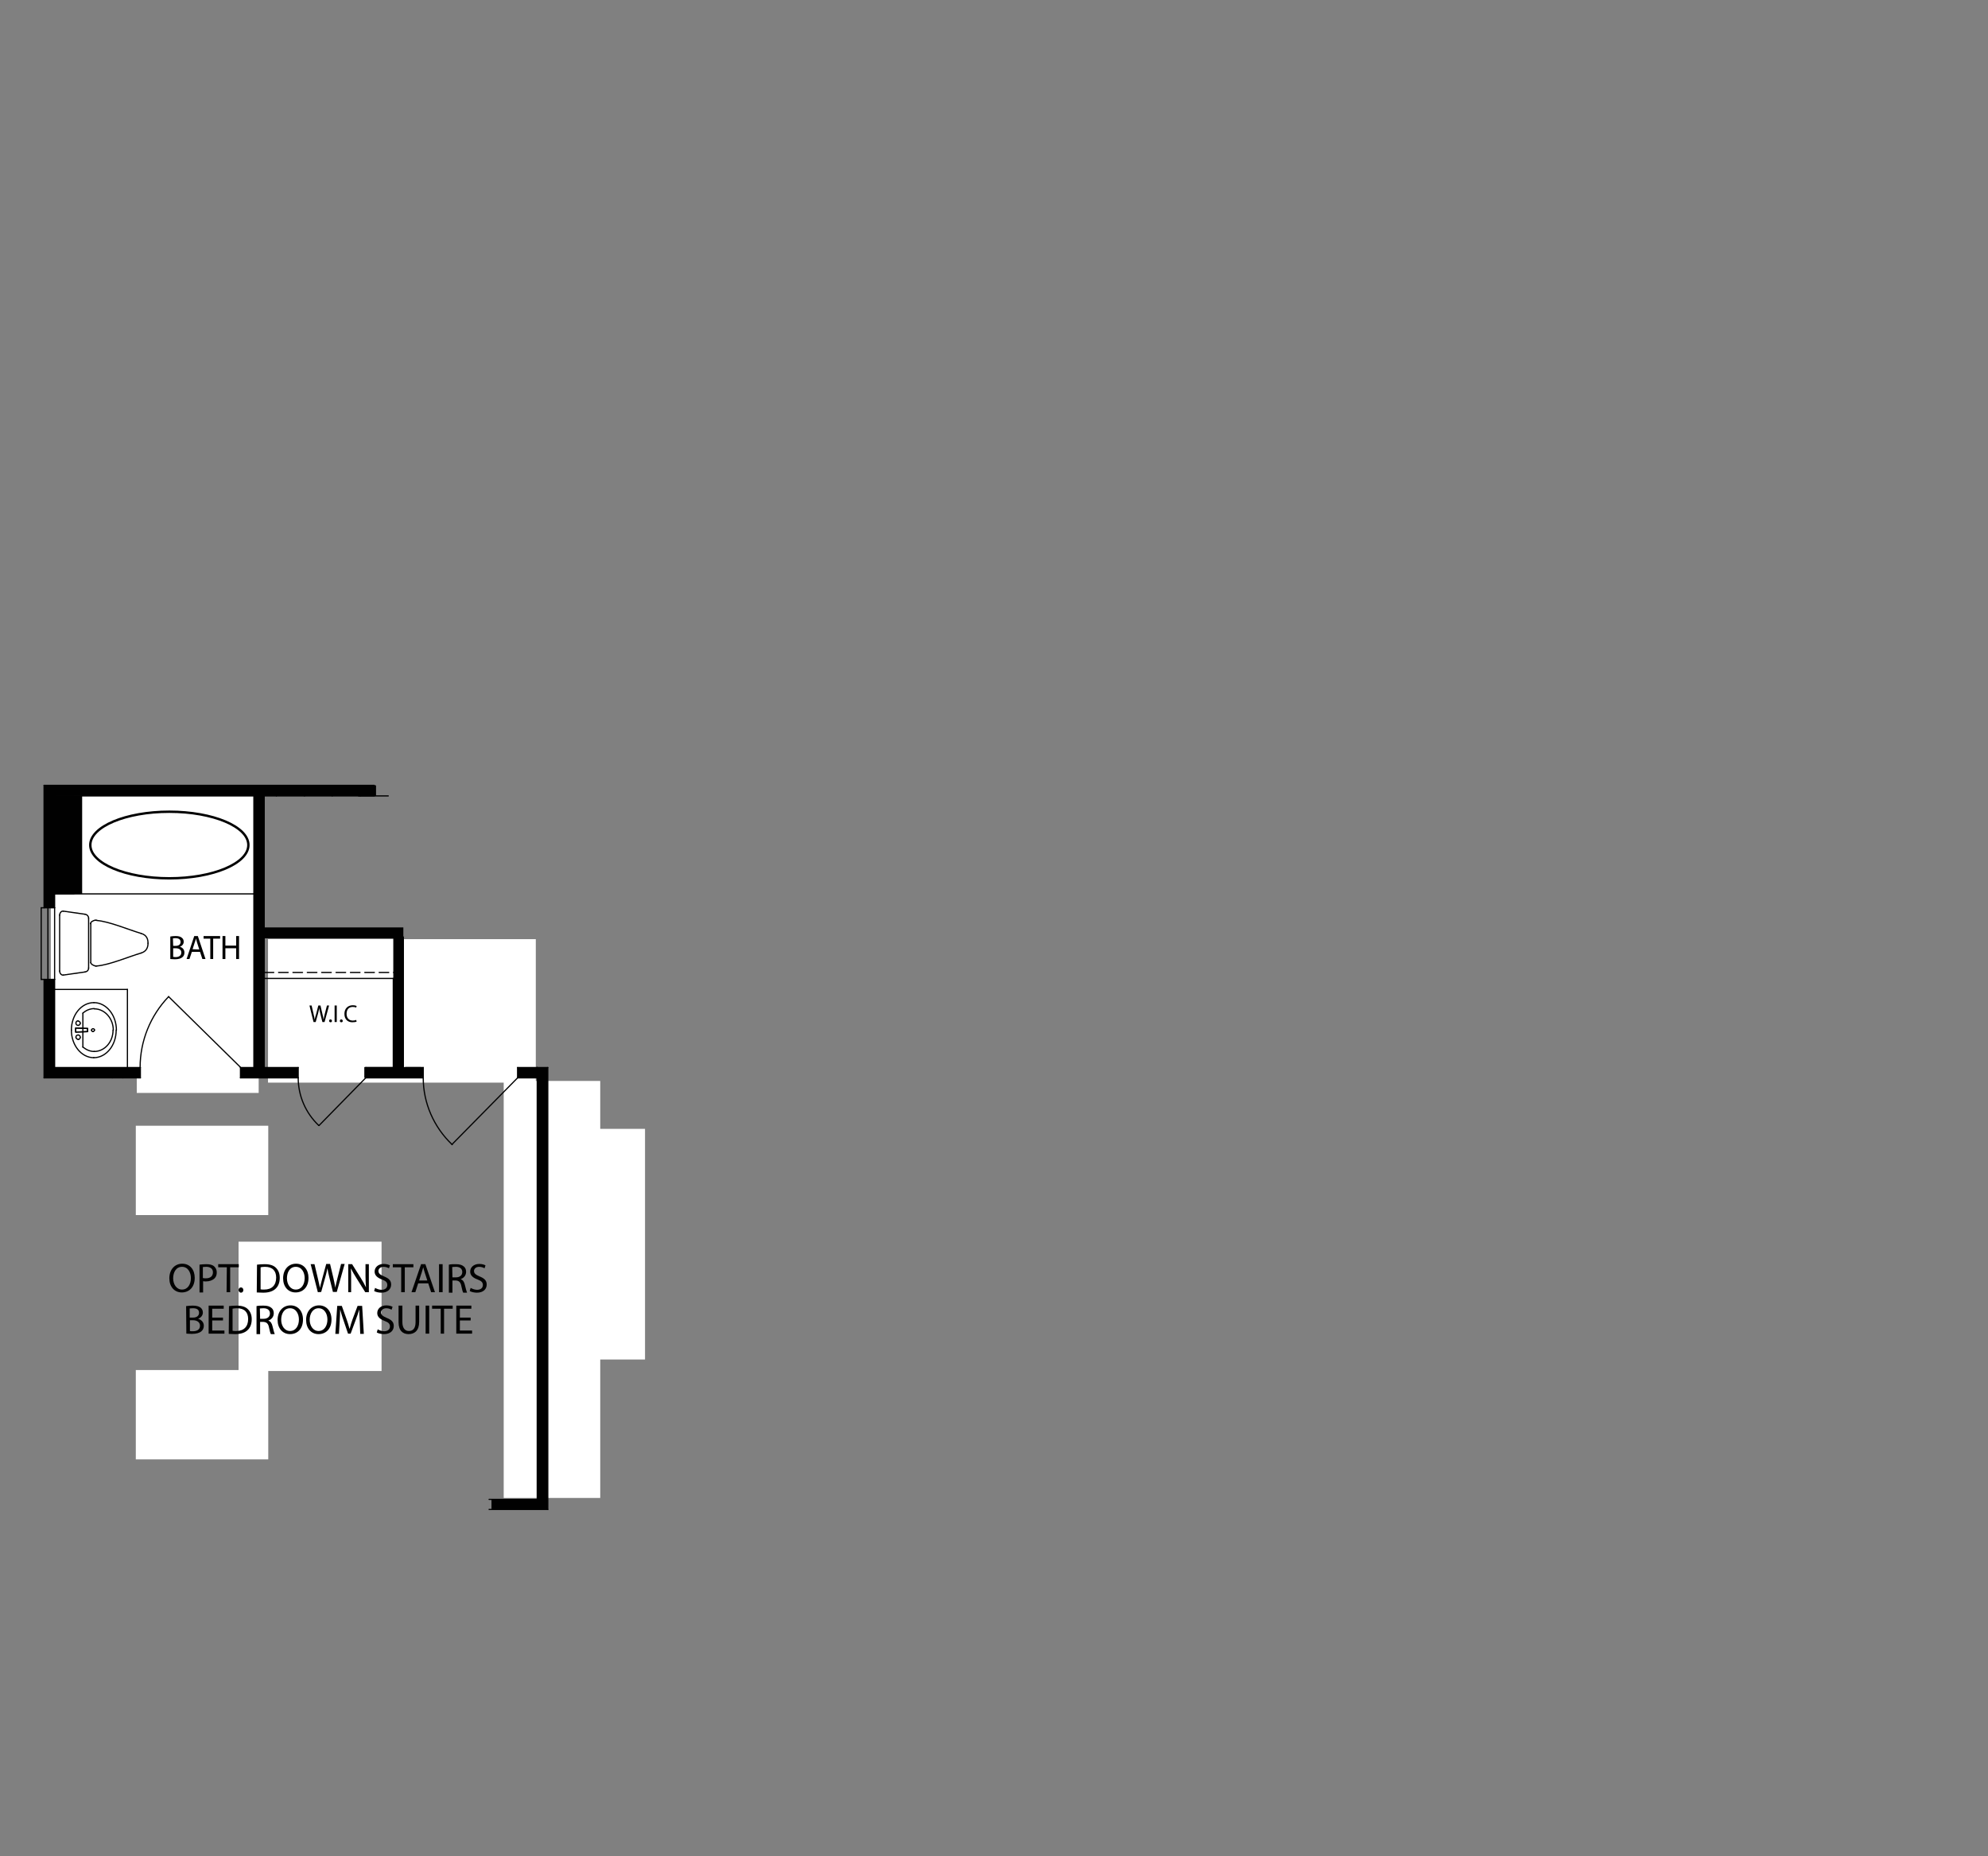 <?xml version="1.0" encoding="UTF-8"?> <!-- Generator: Adobe Illustrator 24.0.1, SVG Export Plug-In . SVG Version: 6.00 Build 0) --> <svg xmlns="http://www.w3.org/2000/svg" xmlns:xlink="http://www.w3.org/1999/xlink" id="Layer_1" x="0px" y="0px" width="830px" height="775px" viewBox="0 0 830 775" style="enable-background:new 0 0 830 775;" xml:space="preserve"><rect x="0" y="0" width="830" height="775" fill="#808080" stroke="none"/> <style type="text/css"> .st0{fill:#FFFFFF;} .st1{fill:#010101;} .st2{fill-rule:evenodd;clip-rule:evenodd;fill:#010101;} .st3{fill:none;stroke:#010101;stroke-width:0.5;stroke-linecap:round;stroke-linejoin:round;stroke-miterlimit:2.613;stroke-dasharray:4,2;} .st4{fill:none;stroke:#010101;stroke-width:0.5;stroke-linecap:round;stroke-linejoin:round;stroke-miterlimit:2.613;} .st5{fill-rule:evenodd;clip-rule:evenodd;fill:#FFFFFF;stroke:#010101;stroke-miterlimit:10;} </style> <g id="bedrom_suite"> <rect x="210.3" y="451.3" class="st0" width="40.3" height="174.1"></rect> <rect x="229" y="471.3" class="st0" width="40.3" height="96.3"></rect> <rect x="99.6" y="518.4" class="st0" width="59.7" height="54"></rect> <rect x="57.1" y="436.7" class="st0" width="50.9" height="19.6"></rect> <rect x="21.2" y="332.1" class="st0" width="88.8" height="117.1"></rect> <rect x="111.9" y="392.1" class="st0" width="111.8" height="59.9"></rect> <g> <g> <path class="st1" d="M81.3,533.5c0,4-2.4,6.1-5.4,6.1c-3.1,0-5.2-2.4-5.2-5.9c0-3.7,2.3-6.1,5.4-6.1 C79.3,527.6,81.3,530.1,81.3,533.5z M72.3,533.7c0,2.5,1.4,4.7,3.7,4.7c2.4,0,3.7-2.2,3.7-4.8c0-2.3-1.2-4.7-3.7-4.7 S72.3,531.2,72.3,533.7z"></path> <path class="st1" d="M83.3,528c0.7-0.1,1.7-0.2,2.9-0.2c1.5,0,2.6,0.3,3.3,1c0.6,0.6,1,1.4,1,2.4c0,1.1-0.3,1.9-0.9,2.5 c-0.8,0.8-2.1,1.3-3.6,1.3c-0.5,0-0.9,0-1.2-0.1v4.7h-1.5C83.3,539.6,83.3,528,83.3,528z M84.8,533.6c0.3,0.1,0.7,0.1,1.2,0.1 c1.8,0,2.9-0.9,2.9-2.5c0-1.5-1.1-2.3-2.8-2.3c-0.7,0-1.2,0.1-1.4,0.1v4.6H84.8z"></path> <path class="st1" d="M94.7,529.1h-3.6v-1.3h8.6v1.3h-3.6v10.4h-1.5L94.7,529.1L94.7,529.1z"></path> <path class="st1" d="M99.6,538.6c0-0.6,0.4-1.1,1-1.1s1,0.5,1,1.1s-0.4,1.1-1,1.1C100.1,539.7,99.6,539.2,99.6,538.6z"></path> <path class="st1" d="M107.3,528c0.9-0.1,2-0.2,3.2-0.2c2.2,0,3.7,0.5,4.7,1.5s1.6,2.3,1.6,4.2s-0.6,3.5-1.7,4.5 c-1.1,1.1-2.9,1.7-5.2,1.7c-1.1,0-2-0.1-2.7-0.1L107.3,528L107.3,528z M108.8,538.3c0.4,0.1,0.9,0.1,1.5,0.1c3.2,0,5-1.8,5-5 c0-2.8-1.5-4.5-4.7-4.5c-0.8,0-1.4,0.1-1.8,0.2V538.3z"></path> <path class="st1" d="M128.8,533.5c0,4-2.4,6.1-5.4,6.1c-3.1,0-5.2-2.4-5.2-5.9c0-3.7,2.3-6.1,5.4-6.1 C126.8,527.6,128.8,530.1,128.8,533.5z M119.8,533.7c0,2.5,1.4,4.7,3.7,4.7c2.4,0,3.7-2.2,3.7-4.8c0-2.3-1.2-4.7-3.7-4.7 S119.8,531.2,119.8,533.7z"></path> <path class="st1" d="M132.7,539.5l-3-11.7h1.6l1.4,5.9c0.3,1.5,0.7,2.9,0.9,4l0,0c0.2-1.2,0.6-2.5,1-4.1l1.6-5.9h1.6l1.4,5.9 c0.3,1.4,0.6,2.8,0.8,4l0,0c0.2-1.3,0.6-2.6,0.9-4l1.5-5.9h1.5l-3.3,11.7H139l-1.5-6.1c-0.4-1.5-0.6-2.6-0.8-3.8l0,0 c-0.2,1.2-0.5,2.3-0.9,3.8l-1.7,6.1L132.7,539.5L132.7,539.5z"></path> <path class="st1" d="M145.4,539.5v-11.7h1.6l3.7,5.9c0.9,1.4,1.5,2.6,2.1,3.8l0,0c-0.1-1.6-0.2-3-0.2-4.8v-4.9h1.4v11.7h-1.5 l-3.7-5.9c-0.8-1.3-1.6-2.6-2.2-3.9h-0.1c0.1,1.5,0.1,2.9,0.1,4.8v5L145.4,539.5L145.4,539.5z"></path> <path class="st1" d="M156.6,537.7c0.7,0.4,1.7,0.8,2.7,0.8c1.5,0,2.4-0.8,2.4-2c0-1.1-0.6-1.7-2.2-2.3c-1.9-0.7-3.1-1.7-3.1-3.3 c0-1.8,1.5-3.2,3.8-3.2c1.2,0,2.1,0.3,2.6,0.6l-0.4,1.2c-0.4-0.2-1.2-0.6-2.2-0.6c-1.6,0-2.2,1-2.2,1.7c0,1.1,0.7,1.6,2.3,2.3 c2,0.8,3,1.7,3,3.4c0,1.8-1.3,3.4-4.1,3.4c-1.1,0-2.4-0.3-3-0.7L156.6,537.7z"></path> <path class="st1" d="M167.6,529.1H164v-1.3h8.6v1.3H169v10.4h-1.5v-10.4H167.6z"></path> <path class="st1" d="M174.6,535.8l-1.2,3.7h-1.6l4-11.7h1.8l4,11.7H180l-1.2-3.7H174.6z M178.4,534.6l-1.1-3.4 c-0.3-0.8-0.4-1.5-0.6-2.1l0,0c-0.2,0.7-0.4,1.4-0.6,2.1l-1.1,3.4H178.4z"></path> <path class="st1" d="M184.8,527.8v11.7h-1.5v-11.7H184.8z"></path> <path class="st1" d="M187.4,528c0.8-0.2,1.9-0.2,2.9-0.2c1.6,0,2.6,0.3,3.4,1c0.6,0.5,0.9,1.3,0.9,2.2c0,1.5-1,2.6-2.2,3v0.1 c0.9,0.3,1.4,1.1,1.7,2.4c0.4,1.6,0.7,2.8,0.9,3.2h-1.6c-0.2-0.3-0.5-1.3-0.8-2.8c-0.3-1.6-1-2.2-2.3-2.3h-1.4v5.1h-1.5 L187.4,528L187.4,528z M188.9,533.3h1.5c1.6,0,2.6-0.9,2.6-2.2c0-1.5-1.1-2.2-2.7-2.2c-0.7,0-1.2,0.1-1.5,0.1L188.9,533.3 L188.9,533.3z"></path> <path class="st1" d="M196.5,537.7c0.7,0.4,1.7,0.8,2.7,0.8c1.5,0,2.4-0.8,2.4-2c0-1.1-0.6-1.7-2.2-2.3c-1.9-0.7-3.1-1.7-3.1-3.3 c0-1.8,1.5-3.2,3.8-3.2c1.2,0,2.1,0.3,2.6,0.6l-0.4,1.2c-0.4-0.2-1.2-0.6-2.2-0.6c-1.6,0-2.2,1-2.2,1.7c0,1.1,0.7,1.6,2.3,2.3 c2,0.8,3,1.7,3,3.4c0,1.8-1.3,3.4-4.1,3.4c-1.1,0-2.4-0.3-3-0.7L196.5,537.7z"></path> <path class="st1" d="M77.7,545.3c0.7-0.1,1.7-0.2,2.8-0.2c1.5,0,2.5,0.3,3.2,0.8c0.6,0.5,1,1.1,1,2.1c0,1.1-0.7,2.1-2,2.6l0,0 c1.1,0.3,2.4,1.2,2.4,2.9c0,1-0.4,1.8-1,2.3c-0.8,0.7-2.1,1.1-4,1.1c-1,0-1.8-0.1-2.3-0.1L77.7,545.3L77.7,545.3z M79.2,550.1 h1.4c1.6,0,2.5-0.8,2.5-2c0-1.4-1-1.9-2.6-1.9c-0.7,0-1.1,0.1-1.3,0.1V550.1z M79.2,555.7c0.3,0.1,0.7,0.1,1.3,0.1 c1.6,0,3-0.6,3-2.3c0-1.6-1.4-2.3-3-2.3h-1.2v4.5H79.2z"></path> <path class="st1" d="M93.1,551.3h-4.5v4.2h5.1v1.3h-6.6v-11.7h6.3v1.3h-4.8v3.7h4.5V551.3z"></path> <path class="st1" d="M95.6,545.3c0.9-0.1,2-0.2,3.2-0.2c2.2,0,3.7,0.5,4.7,1.5s1.6,2.3,1.6,4.2s-0.6,3.5-1.7,4.5 c-1.1,1.1-2.9,1.7-5.2,1.7c-1.1,0-2-0.1-2.7-0.1L95.6,545.3L95.6,545.3z M97.1,555.6c0.4,0.1,0.9,0.1,1.5,0.1c3.2,0,5-1.8,5-5 c0-2.8-1.5-4.5-4.7-4.5c-0.8,0-1.4,0.1-1.8,0.2V555.6z"></path> <path class="st1" d="M107.1,545.3c0.8-0.2,1.9-0.2,2.9-0.2c1.6,0,2.6,0.3,3.4,1c0.6,0.5,0.9,1.3,0.9,2.2c0,1.5-1,2.6-2.2,3v0.1 c0.9,0.3,1.4,1.1,1.7,2.4c0.4,1.6,0.7,2.8,0.9,3.2h-1.6c-0.2-0.3-0.5-1.3-0.8-2.8c-0.3-1.6-1-2.2-2.3-2.3h-1.4v5.1h-1.5V545.3z M108.6,550.6h1.5c1.6,0,2.6-0.9,2.6-2.2c0-1.5-1.1-2.2-2.7-2.2c-0.7,0-1.2,0.1-1.5,0.1L108.6,550.6L108.6,550.6z"></path> <path class="st1" d="M126.5,550.9c0,4-2.4,6.1-5.4,6.1c-3.1,0-5.2-2.4-5.2-5.9c0-3.7,2.3-6.1,5.4-6.1S126.5,547.4,126.5,550.9z M117.4,551c0,2.5,1.4,4.7,3.7,4.7c2.4,0,3.7-2.2,3.7-4.8c0-2.3-1.2-4.7-3.7-4.7S117.4,548.5,117.4,551z"></path> <path class="st1" d="M138.4,550.9c0,4-2.4,6.1-5.4,6.1c-3.1,0-5.2-2.4-5.2-5.9c0-3.7,2.3-6.1,5.4-6.1 C136.3,545,138.4,547.4,138.4,550.9z M129.3,551c0,2.5,1.4,4.7,3.7,4.7c2.4,0,3.7-2.2,3.7-4.8c0-2.3-1.2-4.7-3.7-4.7 C130.6,546.2,129.3,548.5,129.3,551z"></path> <path class="st1" d="M150.2,551.7c-0.1-1.6-0.2-3.6-0.2-5l0,0c-0.4,1.4-0.9,2.8-1.5,4.4l-2.1,5.7h-1.1l-1.9-5.6 c-0.6-1.6-1-3.2-1.4-4.5l0,0c0,1.5-0.1,3.4-0.2,5.2l-0.3,5H140l0.8-11.7h1.9l2,5.6c0.5,1.4,0.9,2.7,1.2,3.9h0.1 c0.3-1.2,0.7-2.5,1.2-3.9l2.1-5.6h1.9l0.7,11.7h-1.5L150.2,551.7z"></path> <path class="st1" d="M157.7,555c0.7,0.4,1.7,0.8,2.7,0.8c1.5,0,2.4-0.8,2.4-2c0-1.1-0.6-1.7-2.2-2.3c-1.9-0.7-3.1-1.7-3.1-3.3 c0-1.8,1.5-3.2,3.8-3.2c1.2,0,2.1,0.3,2.6,0.6l-0.4,1.2c-0.4-0.2-1.2-0.6-2.2-0.6c-1.6,0-2.2,1-2.2,1.7c0,1.1,0.7,1.6,2.3,2.3 c2,0.8,3,1.7,3,3.4c0,1.8-1.3,3.4-4.1,3.4c-1.1,0-2.4-0.3-3-0.7L157.7,555z"></path> <path class="st1" d="M168,545.1v6.9c0,2.6,1.2,3.7,2.7,3.7c1.7,0,2.8-1.1,2.8-3.7v-6.9h1.5v6.8c0,3.6-1.9,5.1-4.4,5.1 c-2.4,0-4.2-1.4-4.2-5v-6.9L168,545.1L168,545.1z"></path> <path class="st1" d="M179.2,545.1v11.7h-1.5v-11.7H179.2z"></path> <path class="st1" d="M184,546.4h-3.6v-1.3h8.6v1.3h-3.6v10.4H184V546.4z"></path> <path class="st1" d="M196.5,551.3H192v4.2h5.1v1.3h-6.6v-11.7h6.3v1.3H192v3.7h4.5V551.3z"></path> </g> </g> <g> <g> <path class="st1" d="M71.1,391c0.5-0.1,1.4-0.2,2.2-0.2c1.2,0,2,0.2,2.6,0.7c0.5,0.4,0.8,0.9,0.8,1.7c0,0.9-0.6,1.7-1.6,2.1l0,0 c0.9,0.2,1.9,1,1.9,2.4c0,0.8-0.3,1.5-0.8,1.9c-0.7,0.6-1.7,0.9-3.2,0.9c-0.8,0-1.5-0.1-1.9-0.1V391z M72.3,394.9h1.1 c1.3,0,2-0.7,2-1.6c0-1.1-0.8-1.6-2.1-1.6c-0.6,0-0.9,0-1.1,0.1L72.3,394.9L72.3,394.9z M72.3,399.5c0.2,0,0.6,0.1,1,0.1 c1.2,0,2.4-0.5,2.4-1.9c0-1.3-1.1-1.8-2.4-1.8h-1V399.5z"></path> <path class="st1" d="M80.1,397.4l-1,3h-1.2l3.2-9.6h1.5l3.2,9.6h-1.3l-1-3H80.1z M83.2,396.4l-0.9-2.8c-0.2-0.6-0.3-1.2-0.5-1.8 l0,0c-0.1,0.6-0.3,1.2-0.5,1.7l-0.9,2.8L83.2,396.4L83.2,396.4z"></path> <path class="st1" d="M87.8,391.9H85v-1.1h6.9v1.1H89v8.5h-1.2V391.9z"></path> <path class="st1" d="M94.1,390.8v4h4.5v-4h1.2v9.6h-1.2v-4.5h-4.5v4.5h-1.2v-9.6H94.1z"></path> </g> </g> <polygon class="st2" points="205.4,626 205.2,626 205.2,630.2 228.7,630.2 228.7,445.7 224.3,445.7 224.3,450 224.3,626 "></polygon> <rect x="216.1" y="445.7" class="st2" width="8.2" height="4.3"></rect> <polygon class="st2" points="58.6,445.6 53.2,445.6 22.8,445.6 22.8,413.1 22.8,408.9 18.4,408.9 18.4,450 46.9,450 51.3,450 58.6,450 "></polygon> <polygon class="st2" points="156.6,327.9 18.4,327.9 18.4,379 22.8,379 22.8,373.2 22.8,332.3 106,332.3 106,373.2 106,445.6 100.4,445.6 100.4,450 124.5,450 124.5,445.6 110.3,445.6 110.3,408.5 110.3,393.1 110.3,388.8 110.3,332.3 115.4,332.3 127.1,332.3 138.7,332.3 150.4,332.3 157,332.3 157,327.9 "></polygon> <polygon class="st2" points="175.8,450 175.8,445.5 168.4,445.5 168.4,391.7 168.4,387.2 161.4,387.2 149.9,387.2 138.3,387.2 126.8,387.2 115.3,387.2 110.3,387.2 110.3,391.7 164.2,391.7 164.2,407.4 164.2,445.5 152.1,445.5 152.1,450 "></polygon> <line class="st3" x1="110.3" y1="406" x2="164.9" y2="406"></line> <line class="st4" x1="204.2" y1="626" x2="224.3" y2="626"></line> <line class="st4" x1="204.2" y1="630.2" x2="228.7" y2="630.2"></line> <line class="st4" x1="228.7" y1="630.2" x2="228.7" y2="445.7"></line> <line class="st4" x1="224.3" y1="450" x2="224.3" y2="445.7"></line> <line class="st4" x1="53.2" y1="445.7" x2="58.6" y2="445.7"></line> <line class="st4" x1="100.4" y1="445.7" x2="106" y2="445.7"></line> <line class="st4" x1="110.3" y1="445.7" x2="124.5" y2="445.7"></line> <line class="st4" x1="152.7" y1="445.7" x2="164.9" y2="445.7"></line> <line class="st4" x1="169.3" y1="445.7" x2="176.7" y2="445.7"></line> <line class="st4" x1="224.3" y1="445.7" x2="228.7" y2="445.7"></line> <line class="st4" x1="51.3" y1="450" x2="58.6" y2="450"></line> <line class="st4" x1="100.4" y1="450" x2="124.5" y2="450"></line> <line class="st4" x1="152.7" y1="450" x2="176.7" y2="450"></line> <line class="st4" x1="216.1" y1="450" x2="224.3" y2="450"></line> <line class="st4" x1="58.6" y1="450" x2="58.6" y2="445.7"></line> <line class="st4" x1="100.4" y1="450" x2="100.4" y2="445.7"></line> <line class="st4" x1="152.7" y1="450" x2="152.7" y2="445.7"></line> <line class="st4" x1="124.5" y1="450" x2="124.5" y2="445.7"></line> <line class="st4" x1="176.7" y1="450" x2="176.7" y2="445.7"></line> <line class="st4" x1="216.1" y1="450" x2="216.1" y2="445.7"></line> <line class="st4" x1="46.9" y1="450" x2="18.4" y2="450"></line> <line class="st4" x1="18.4" y1="379" x2="18.4" y2="327.9"></line> <line class="st4" x1="22.8" y1="373.2" x2="22.8" y2="332.3"></line> <line class="st4" x1="22.8" y1="332.3" x2="106" y2="332.3"></line> <line class="st4" x1="164.9" y1="408.5" x2="164.9" y2="393.1"></line> <line class="st4" x1="110.3" y1="388.8" x2="110.3" y2="332.3"></line> <line class="st4" x1="106" y1="373.2" x2="106" y2="332.3"></line> <line class="st4" x1="110.3" y1="391.5" x2="164.9" y2="391.5"></line> <line class="st4" x1="22.8" y1="373.2" x2="106" y2="373.2"></line> <line class="st4" x1="22.8" y1="413.1" x2="53.2" y2="413.1"></line> <line class="st4" x1="53.2" y1="413.1" x2="53.2" y2="445.6"></line> <line class="st4" x1="110.3" y1="408.5" x2="164.9" y2="408.5"></line> <line class="st4" x1="216.1" y1="450" x2="188.7" y2="477.8"></line> <path class="st4" d="M176.7,450c0,10.5,4.4,20.6,12.1,27.9"></path> <line class="st4" x1="152.7" y1="450" x2="133.2" y2="469.9"></line> <path class="st4" d="M124.5,450c0,7.5,3.1,14.7,8.6,19.9"></path> <line class="st4" x1="100.4" y1="445.6" x2="70.4" y2="416.1"></line> <path class="st4" d="M70.4,416.1c-7.6,7.9-11.9,18.5-11.9,29.5"></path> <line class="st4" x1="110.3" y1="388.8" x2="115.4" y2="388.8"></line> <line class="st4" x1="115.4" y1="388.8" x2="127.1" y2="388.8"></line> <line class="st4" x1="127.1" y1="388.8" x2="138.7" y2="388.8"></line> <line class="st4" x1="138.7" y1="388.8" x2="150.4" y2="388.8"></line> <line class="st4" x1="150.4" y1="388.8" x2="162.1" y2="388.8"></line> <line class="st4" x1="106" y1="445.6" x2="106" y2="373.2"></line> <line class="st4" x1="110.3" y1="445.6" x2="110.3" y2="408.5"></line> <line class="st4" x1="110.3" y1="408.5" x2="110.3" y2="393.1"></line> <line class="st4" x1="110.3" y1="393.1" x2="110.3" y2="388.8"></line> <line class="st4" x1="164.2" y1="445.6" x2="164.2" y2="408.5"></line> <line class="st4" x1="168.4" y1="445.7" x2="168.4" y2="391.2"></line> <line class="st4" x1="110.3" y1="332.3" x2="115.4" y2="332.3"></line> <line class="st4" x1="115.4" y1="332.3" x2="127.1" y2="332.3"></line> <line class="st4" x1="127.1" y1="332.3" x2="138.7" y2="332.3"></line> <line class="st4" x1="138.7" y1="332.3" x2="150.4" y2="332.3"></line> <line class="st4" x1="150.4" y1="332.3" x2="162.1" y2="332.3"></line> <line class="st4" x1="149.7" y1="332.3" x2="156.3" y2="332.3"></line> <line class="st4" x1="18.4" y1="327.9" x2="156.3" y2="327.9"></line> <line class="st4" x1="22.8" y1="445.6" x2="22.8" y2="413.1"></line> <line class="st4" x1="22.8" y1="413.1" x2="22.8" y2="408.9"></line> <line class="st4" x1="22.8" y1="379" x2="22.8" y2="373.2"></line> <line class="st4" x1="18.4" y1="450" x2="18.4" y2="408.9"></line> <line class="st4" x1="51.3" y1="450" x2="46.9" y2="450"></line> <line class="st4" x1="216.1" y1="445.7" x2="224.3" y2="445.7"></line> <line class="st4" x1="22.8" y1="445.7" x2="53.2" y2="445.7"></line> <line class="st4" x1="224.3" y1="626" x2="224.3" y2="450"></line> <line class="st4" x1="22.8" y1="379" x2="17.2" y2="379"></line> <line class="st4" x1="17.2" y1="379" x2="17.2" y2="408.9"></line> <line class="st4" x1="17.2" y1="408.9" x2="22.8" y2="408.9"></line> <line class="st4" x1="22.8" y1="408.9" x2="22.8" y2="379"></line> <line class="st4" x1="20" y1="408.9" x2="20" y2="379"></line> <g> <g id="ARC_22_"> <path class="st4" d="M38.8,429.5c-0.3,0-0.6,0.3-0.6,0.6"></path> </g> <g id="ARC_21_"> <path class="st4" d="M39.5,430.1c0-0.3-0.3-0.6-0.6-0.6"></path> </g> <g id="ARC_20_"> <path class="st4" d="M38.8,430.7c0.3,0,0.6-0.3,0.6-0.6"></path> </g> <g id="ARC_19_"> <path class="st4" d="M38.2,430.1c0,0.3,0.3,0.6,0.6,0.6"></path> </g> <g id="SPLINE_18_"> <path class="st4" d="M34.6,423c1.3-1.2,3-1.9,4.8-1.9"></path> </g> <g id="SPLINE_17_"> <path class="st4" d="M39.4,421.2c4.3,0,7.9,4,7.9,8.9"></path> </g> <g id="SPLINE_16_"> <path class="st4" d="M47.2,430.1c0,4.9-3.5,8.9-7.9,8.9"></path> </g> <g id="SPLINE_15_"> <path class="st4" d="M39.4,439c-1.8,0-3.4-0.7-4.8-1.9"></path> </g> <g id="SPLINE_14_"> <path class="st4" d="M29.8,430.1c0-6.4,4.2-11.5,9.4-11.5"></path> </g> <g id="SPLINE_13_"> <path class="st4" d="M39.2,418.6c5.2,0,9.4,5.2,9.4,11.5"></path> </g> <g id="SPLINE_12_"> <path class="st4" d="M48.5,430.1c0,6.4-4.2,11.5-9.4,11.5"></path> </g> <g id="SPLINE_11_"> <path class="st4" d="M39.2,441.6c-5.2,0-9.4-5.2-9.4-11.5"></path> </g> <g id="LWPOLYLINE_6_"> <line class="st4" x1="34.6" y1="437.2" x2="34.6" y2="423"></line> </g> <g id="LWPOLYLINE_5_"> <polygon class="st4" points="31.6,430.9 36.6,430.7 36.6,429.4 31.6,429.2 "></polygon> </g> <g id="ARC_18_"> <path class="st4" d="M32.6,432.1c-0.5,0-0.9,0.4-0.9,0.9"></path> </g> <g id="ARC_17_"> <path class="st4" d="M33.5,433c0-0.5-0.4-0.9-0.9-0.9"></path> </g> <g id="ARC_16_"> <path class="st4" d="M32.6,434c0.5,0,0.9-0.4,0.9-0.9"></path> </g> <g id="ARC_15_"> <path class="st4" d="M31.7,433c0,0.5,0.4,0.9,0.9,0.9"></path> </g> <g id="SPLINE_10_"> <path class="st4" d="M33.5,427.2c0,0.5-0.4,0.9-0.9,0.9"></path> </g> <g id="ARC_14_"> <path class="st4" d="M32.6,426.2c-0.5,0-0.9,0.4-0.9,0.9l0,0"></path> </g> <g id="ARC_13_"> <path class="st4" d="M33.5,427.2c0-0.5-0.4-0.9-0.9-0.9"></path> </g> <g id="ARC_12_"> <path class="st4" d="M31.7,427.2c0,0.5,0.4,0.9,0.9,0.9"></path> </g> <g id="LWPOLYLINE_4_"> <polygon class="st4" points="31.6,430.9 31.6,429.2 36.6,429.4 36.6,430.7 "></polygon> </g> </g> <rect x="22.8" y="332.3" class="st2" width="11.5" height="40.9"></rect> <rect x="22.8" y="332.3" class="st4" width="8.1" height="40.9"></rect> <g id="SPLINE_19_"> <path class="st4" d="M37,383.4c0-0.9-0.7-1.6-1.5-1.7"></path> </g> <g id="LWPOLYLINE_8_"> <line class="st4" x1="37" y1="404.2" x2="37" y2="383.4"></line> </g> <g id="SPLINE_9_"> <path class="st4" d="M26.4,380.4c-0.8-0.1-1.5,0.8-1.5,1.7"></path> </g> <g id="LWPOLYLINE_7_"> <line class="st4" x1="35.5" y1="381.7" x2="26.4" y2="380.4"></line> </g> <g id="SPLINE_8_"> <path class="st4" d="M24.9,405.4c0,0.9,0.7,1.8,1.5,1.7"></path> </g> <g id="SPLINE_7_"> <path class="st4" d="M35.5,405.8c0.8-0.1,1.5-0.7,1.5-1.7"></path> </g> <g id="LWPOLYLINE_3_"> <line class="st4" x1="26.4" y1="407.1" x2="35.5" y2="405.8"></line> </g> <g id="LWPOLYLINE_2_"> <polyline class="st4" points="37.9,385.6 37.9,401.9 37.9,401.9 37.9,401.9 "></polyline> </g> <g id="SPLINE_6_"> <path class="st4" d="M37.9,401.9c0,0.5,0.9,1.2,2,1.4"></path> </g> <g id="SPLINE_5_"> <path class="st4" d="M40.4,403.3c5.2-0.4,13.4-3.9,18.5-5.4"></path> </g> <g id="SPLINE_4_"> <path class="st4" d="M58.9,397.9c2.3-0.7,2.9-2.4,2.9-4.1"></path> </g> <g id="SPLINE_3_"> <path class="st4" d="M61.8,393.8c0-1.7-0.5-3.4-2.9-4.1"></path> </g> <g id="SPLINE_2_"> <path class="st4" d="M58.9,389.7c-5.1-1.5-13.3-5-18.5-5.4"></path> </g> <g id="SPLINE_1_"> <path class="st4" d="M39.8,384.2c-1,0.1-2,0.8-2,1.4"></path> </g> <g id="ARC_2_"> <path class="st4" d="M39.8,403.3c0.2,0,0.4,0,0.6,0"></path> </g> <g id="ARC_1_"> <path class="st4" d="M40.4,384.2c-0.2,0-0.4,0-0.6,0"></path> </g> <g id="LWPOLYLINE_1_"> <polyline class="st4" points="37.9,385.6 37.9,385.6 37.9,385.6 "></polyline> </g> <line class="st4" x1="24.9" y1="405.4" x2="24.9" y2="382.1"></line> <g> <path class="st1" d="M130.9,426.7l-1.7-6.9h0.9l0.8,3.5c0.2,0.9,0.4,1.7,0.5,2.4l0,0c0.1-0.7,0.3-1.5,0.6-2.4l0.9-3.5h0.9l0.8,3.5 c0.2,0.8,0.4,1.6,0.5,2.4l0,0c0.1-0.8,0.3-1.5,0.5-2.4l0.9-3.5h0.9l-1.9,6.9h-0.9l-0.9-3.6c-0.2-0.9-0.4-1.6-0.4-2.3l0,0 c-0.1,0.7-0.3,1.4-0.5,2.3l-1,3.6H130.9z"></path> <path class="st1" d="M137.4,426.2c0-0.4,0.3-0.6,0.6-0.6s0.6,0.3,0.6,0.6c0,0.4-0.2,0.6-0.6,0.6 C137.7,426.8,137.4,426.6,137.4,426.2z"></path> <path class="st1" d="M140.6,419.8v6.9h-0.9v-6.9H140.6z"></path> <path class="st1" d="M141.9,426.2c0-0.4,0.3-0.6,0.6-0.6s0.6,0.3,0.6,0.6c0,0.4-0.2,0.6-0.6,0.6 C142.1,426.8,141.9,426.6,141.9,426.2z"></path> <path class="st1" d="M148.9,426.5c-0.3,0.2-1,0.3-1.8,0.3c-1.9,0-3.3-1.2-3.3-3.5c0-2.2,1.4-3.6,3.5-3.6c0.8,0,1.4,0.2,1.6,0.3 l-0.2,0.7c-0.3-0.2-0.8-0.3-1.4-0.3c-1.6,0-2.6,1-2.6,2.9c0,1.7,1,2.8,2.6,2.8c0.5,0,1.1-0.1,1.4-0.3L148.9,426.5z"></path> </g> <rect x="174.9" y="445.7" class="st2" width="1.8" height="4.1"></rect> <rect x="56.7" y="470" class="st0" width="55.3" height="37.3"></rect> <rect x="56.7" y="572" class="st0" width="55.3" height="37.3"></rect> <ellipse class="st5" cx="70.7" cy="352.8" rx="33" ry="13.9"></ellipse> </g> </svg> 